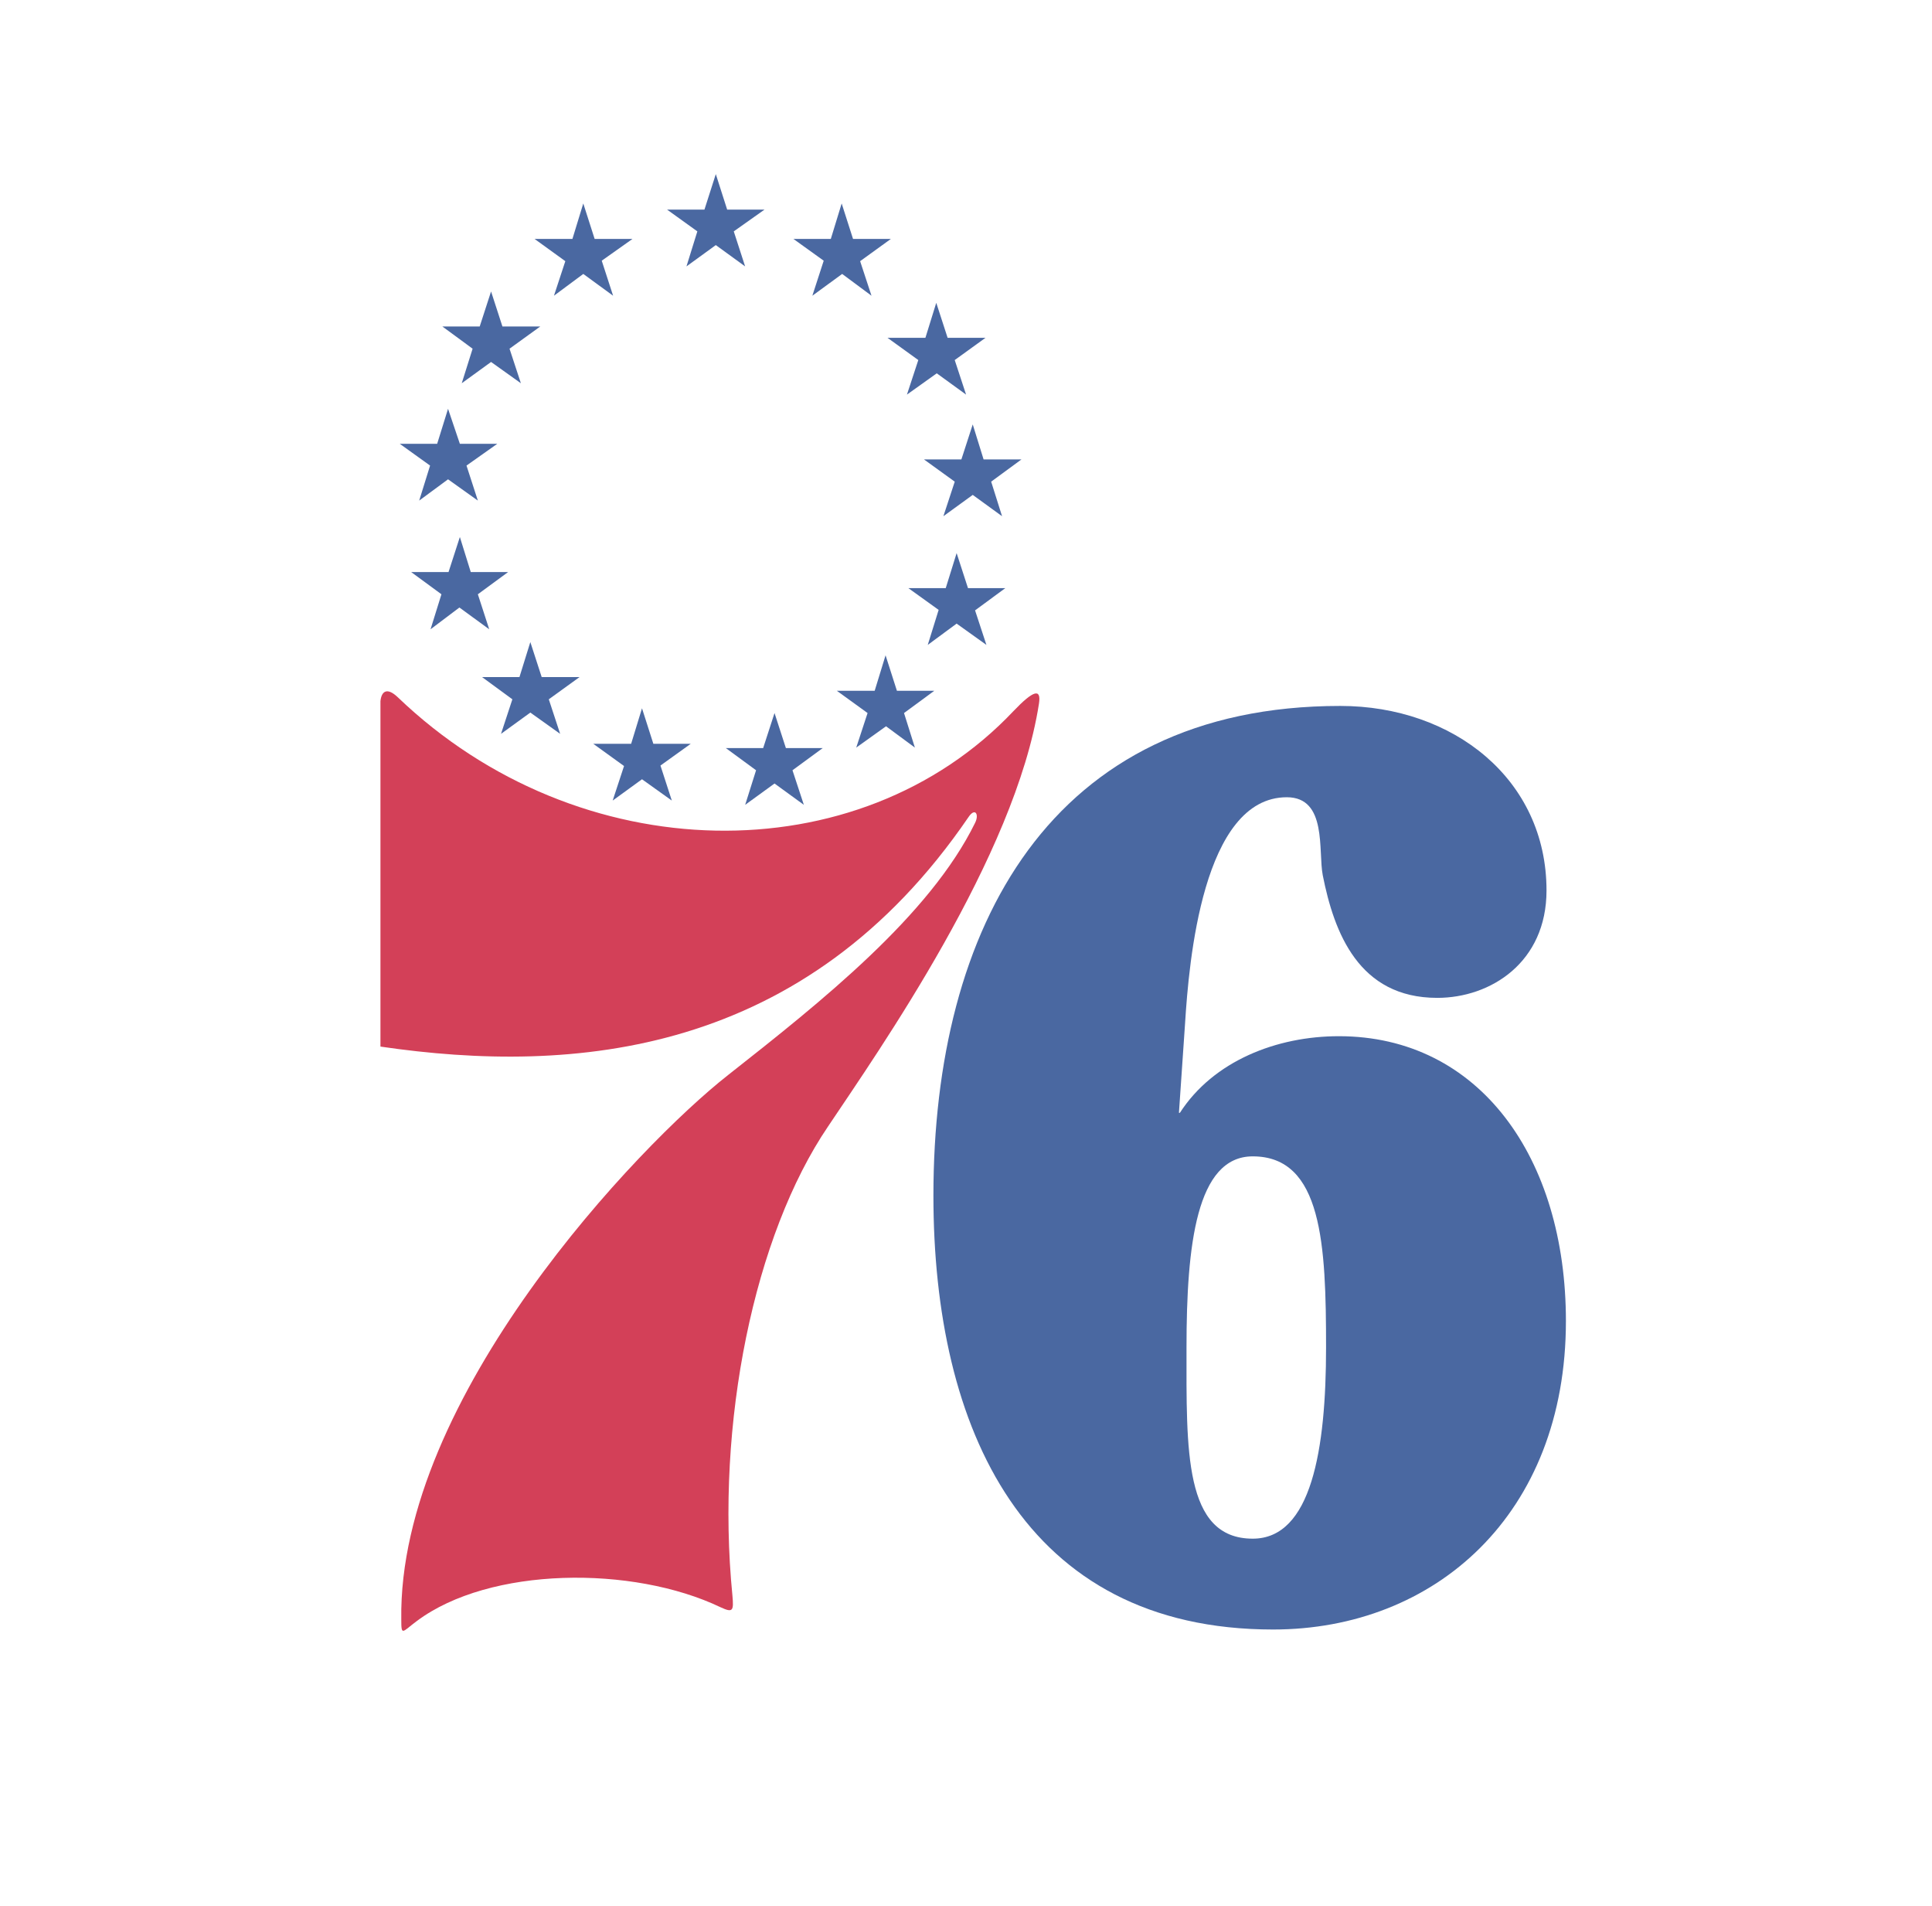 <svg width="74" height="73" viewBox="0 0 74 73" fill="none" xmlns="http://www.w3.org/2000/svg">
<g opacity="0.8">
<path d="M51.281 39.683C48.907 39.683 46.479 40.625 45.192 42.618H45.156L45.392 39.175C45.537 36.856 46.062 30.532 49.288 30.532C50.846 30.532 50.483 32.598 50.665 33.522C51.099 35.714 52.042 38.215 55.05 38.215C57.097 38.215 59.235 36.856 59.235 34.102C59.235 29.843 55.666 27.035 51.335 27.035C40.228 27.035 35.752 35.515 35.752 45.789C35.752 54.704 39.213 62.405 48.762 62.405C54.959 62.405 59.978 58.002 59.978 50.591C59.978 44.339 56.662 39.683 51.281 39.683ZM47.983 58.926C45.337 58.926 45.446 55.519 45.446 51.605C45.446 47.673 45.827 44.285 47.983 44.285C50.647 44.285 50.791 47.673 50.791 51.605C50.791 55.519 50.23 58.926 47.983 58.926Z" fill="#1D428A"></path>
<path d="M14.572 26.854V40.081C21.983 41.168 30.844 40.444 37.095 31.293C37.349 30.913 37.512 31.184 37.349 31.511C35.609 35.062 31.46 38.36 27.89 41.168C24.448 43.868 15.243 53.526 15.37 62.024C15.37 62.677 15.406 62.495 15.967 62.079C18.758 59.995 24.23 59.941 27.6 61.553C28.072 61.771 28.108 61.698 28.053 61.1C27.401 54.505 28.887 47.311 31.714 43.143C33.653 40.244 38.889 32.797 39.795 26.944C39.886 26.346 39.578 26.437 38.817 27.234C32.891 33.504 22.165 33.341 15.243 26.709C14.808 26.292 14.608 26.491 14.572 26.854Z" fill="#C8102E"></path>
<path d="M27.417 6.668L27.852 8.027H29.283L28.105 8.861L28.54 10.202L27.417 9.386L26.293 10.202L26.71 8.861L25.55 8.027H26.982L27.417 6.668Z" fill="#1D428A"></path>
<path d="M35.861 11.597L36.296 12.938H37.746L36.568 13.789L37.003 15.112L35.88 14.297L34.738 15.112L35.173 13.789L33.995 12.938H35.445L35.861 11.597Z" fill="#1D428A"></path>
<path d="M32.238 7.792L32.673 9.15H34.123L32.945 10.002L33.38 11.325L32.257 10.491L31.115 11.325L31.55 9.984L30.39 9.15H31.822L32.238 7.792Z" fill="#1D428A"></path>
<path d="M37.258 16.254L37.674 17.595H39.124L37.964 18.446L38.381 19.769L37.258 18.953L36.134 19.769L36.569 18.446L35.391 17.595H36.823L37.258 16.254Z" fill="#1D428A"></path>
<path d="M36.641 21.182L37.076 22.523H38.507L37.347 23.375L37.782 24.698L36.641 23.882L35.535 24.698L35.952 23.357L34.792 22.523H36.224L36.641 21.182Z" fill="#1D428A"></path>
<path d="M33.919 25.096L34.354 26.455H35.785L34.626 27.307L35.042 28.63L33.937 27.814L32.796 28.63L33.23 27.307L32.053 26.455H33.502L33.919 25.096Z" fill="#1D428A"></path>
<path d="M29.666 27.307L30.101 28.648H31.514L30.354 29.499L30.789 30.822L29.666 30.006L28.542 30.822L28.959 29.499L27.799 28.648H29.231L29.666 27.307Z" fill="#1D428A"></path>
<path d="M18.809 11.162L18.374 12.503H16.943L18.102 13.354L17.686 14.677L18.809 13.862L19.951 14.677L19.516 13.354L20.694 12.503H19.244L18.809 11.162Z" fill="#1D428A"></path>
<path d="M22.341 7.792L21.925 9.15H20.475L21.653 10.002L21.218 11.325L22.341 10.491L23.483 11.325L23.048 9.984L24.226 9.15H22.776L22.341 7.792Z" fill="#1D428A"></path>
<path d="M17.161 15.656L16.744 16.997H15.313L16.473 17.83L16.056 19.171L17.161 18.356L18.303 19.171L17.868 17.83L19.046 16.997H17.614L17.161 15.656Z" fill="#1D428A"></path>
<path d="M17.614 20.566L17.18 21.907H15.748L16.908 22.759L16.491 24.099L17.596 23.266L18.738 24.099L18.303 22.759L19.463 21.907H18.031L17.614 20.566Z" fill="#1D428A"></path>
<path d="M20.313 24.589L19.896 25.93H18.465L19.625 26.781L19.19 28.104L20.313 27.289L21.455 28.104L21.02 26.781L22.198 25.93H20.748L20.313 24.589Z" fill="#1D428A"></path>
<path d="M24.59 27.125L24.174 28.485H22.724L23.902 29.336L23.467 30.659L24.59 29.843L25.732 30.659L25.297 29.318L26.457 28.485H25.025L24.59 27.125Z" fill="#1D428A"></path>
</g>
</svg>

